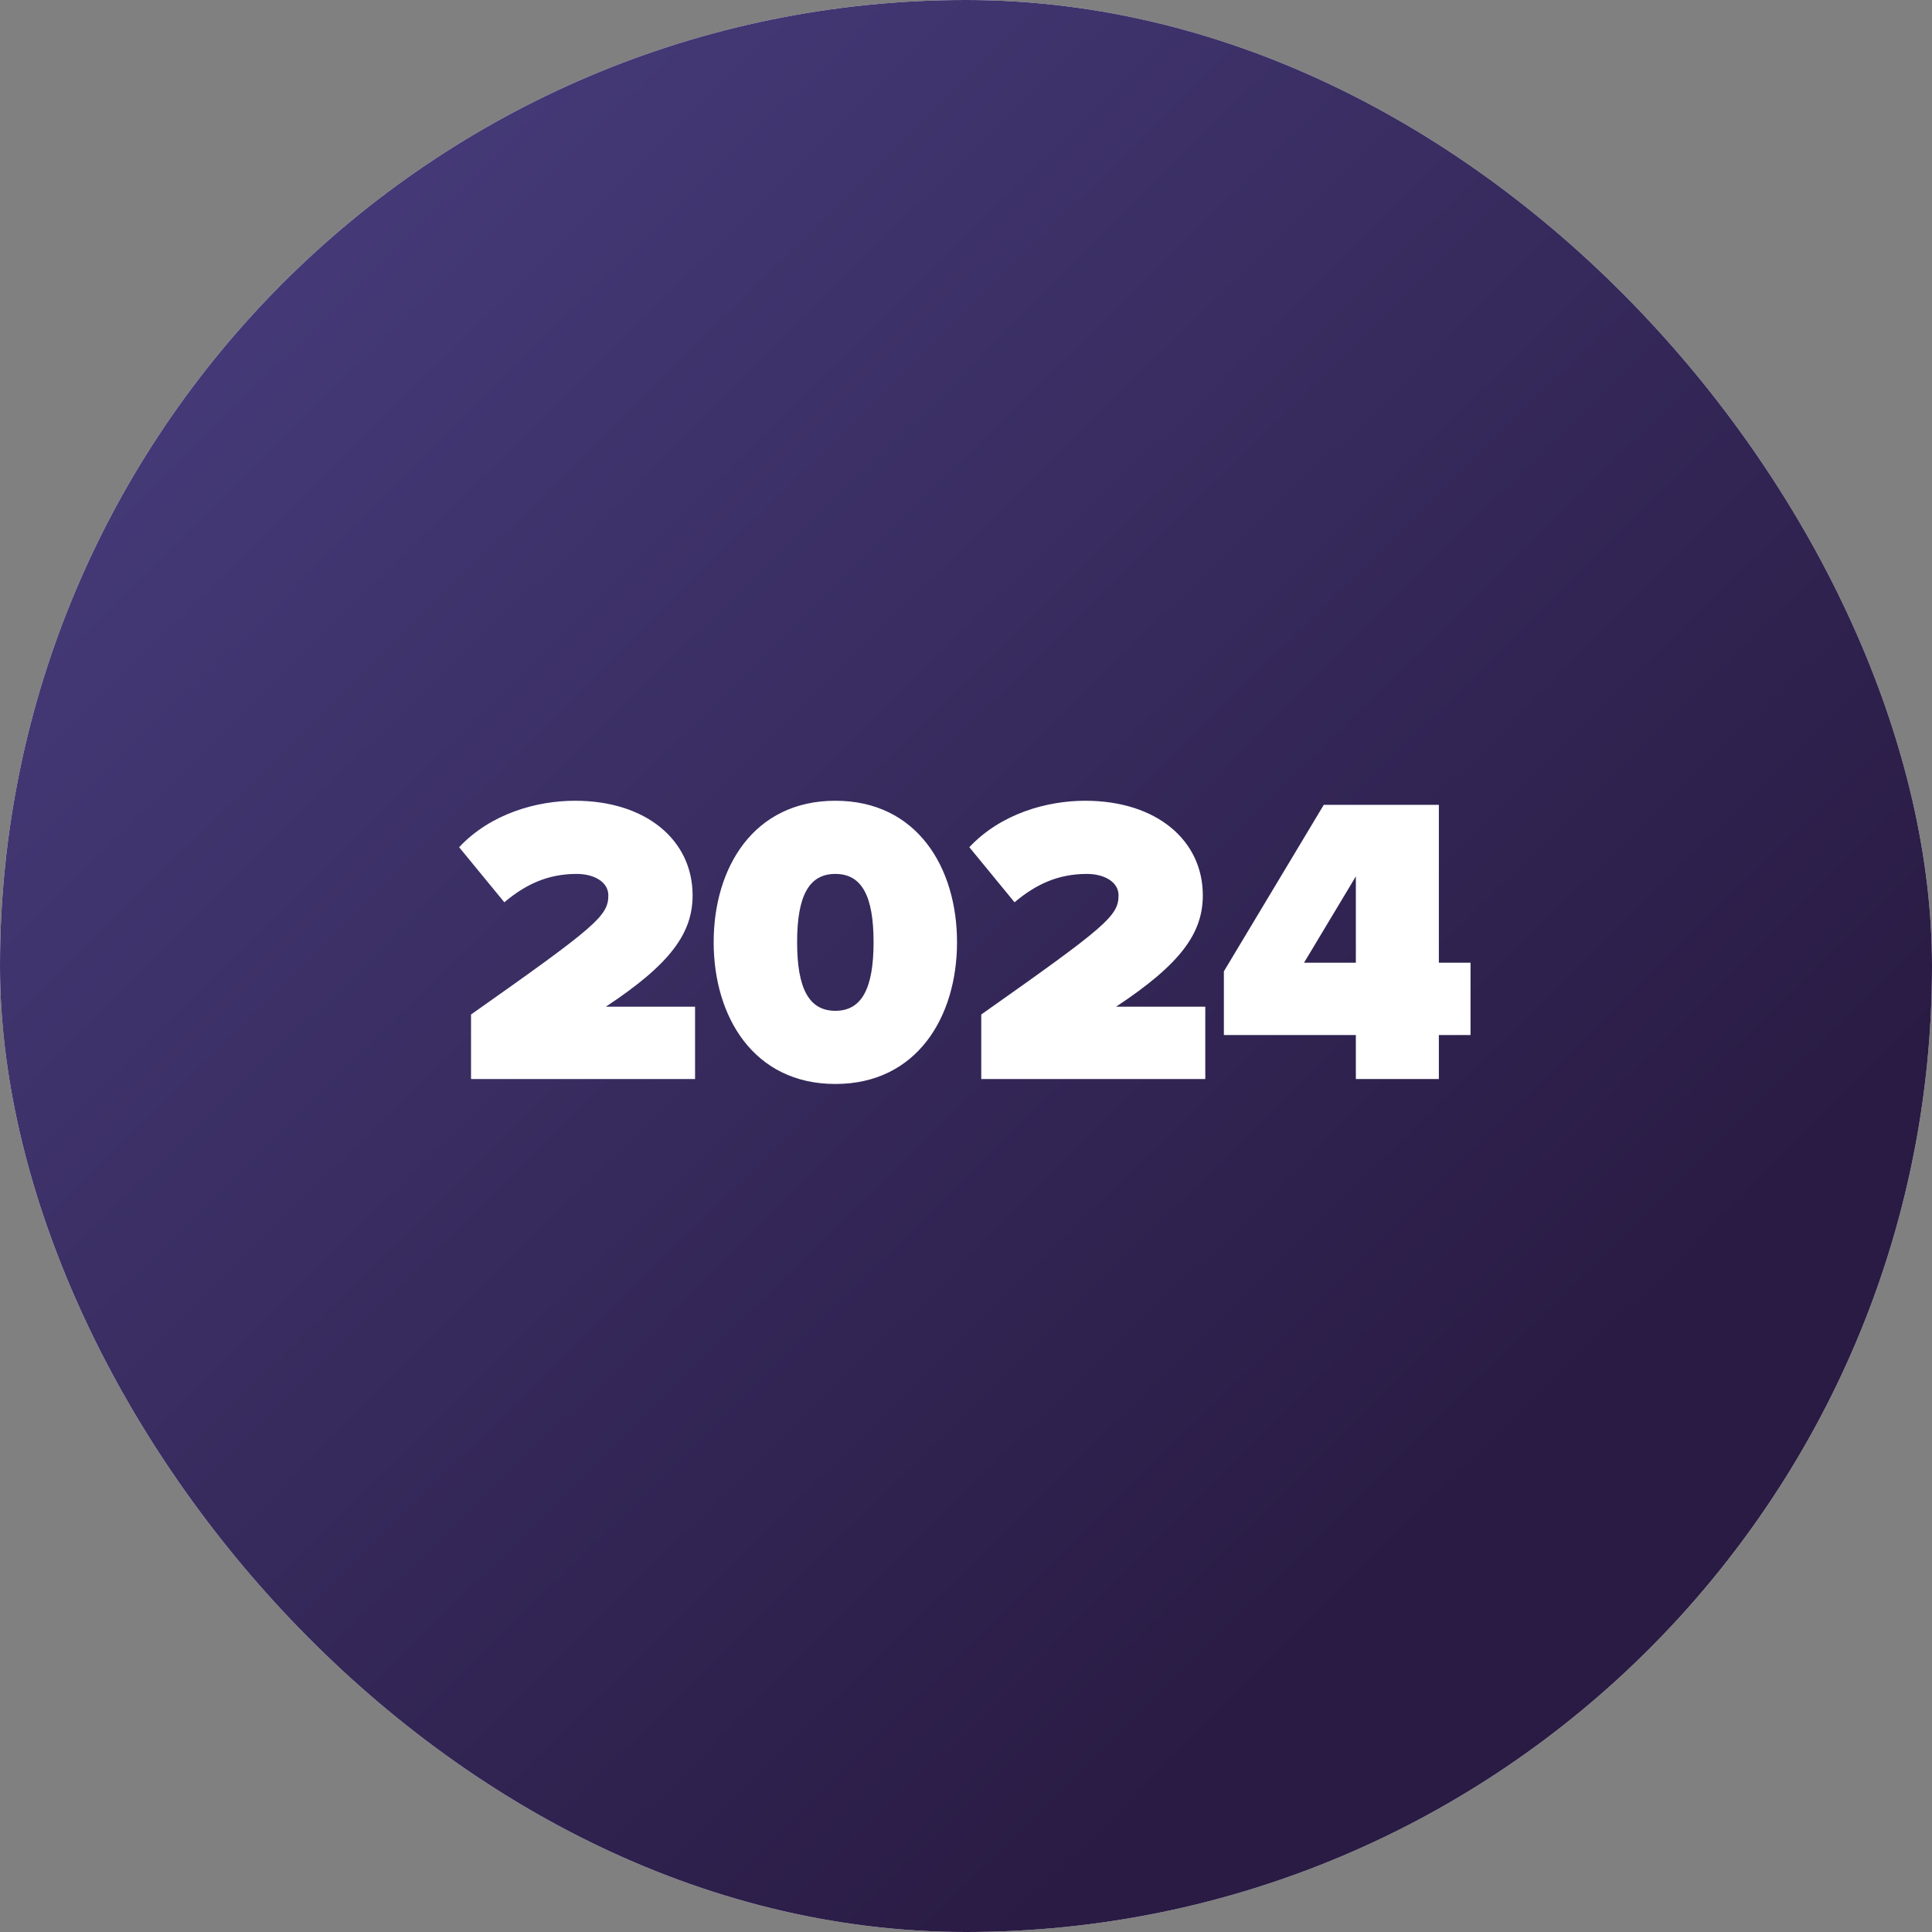 <svg width="94" height="94" viewBox="0 0 94 94" fill="none" xmlns="http://www.w3.org/2000/svg">
<rect x="0" y="0" width="94" height="94" fill="#808080" stroke="none"/>
<rect width="94" height="94" rx="47" fill="white"/>
<rect width="94" height="94" rx="47" fill="url(#paint0_linear_401_2112)"/>
<path d="M33.818 52.5H22.918V49.36C29.018 45.06 29.598 44.56 29.598 43.56C29.598 42.92 28.918 42.52 28.058 42.52C26.638 42.52 25.558 43.04 24.538 43.9L22.338 41.22C23.878 39.58 26.118 38.96 27.978 38.96C31.438 38.96 33.698 40.88 33.698 43.56C33.698 45.38 32.658 46.88 29.478 48.98H33.818V52.5ZM40.643 52.74C36.663 52.74 34.723 49.46 34.723 45.84C34.723 42.22 36.663 38.96 40.643 38.96C44.623 38.96 46.563 42.22 46.563 45.84C46.563 49.46 44.623 52.74 40.643 52.74ZM40.643 49.18C41.923 49.18 42.503 48.1 42.503 45.84C42.503 43.58 41.923 42.52 40.643 42.52C39.363 42.52 38.783 43.58 38.783 45.84C38.783 48.1 39.363 49.18 40.643 49.18ZM58.642 52.5H47.742V49.36C53.842 45.06 54.422 44.56 54.422 43.56C54.422 42.92 53.742 42.52 52.882 42.52C51.462 42.52 50.382 43.04 49.362 43.9L47.162 41.22C48.702 39.58 50.942 38.96 52.802 38.96C56.262 38.96 58.522 40.88 58.522 43.56C58.522 45.38 57.482 46.88 54.302 48.98H58.642V52.5ZM70.007 52.5H65.968V50.36H59.547V47.26L64.407 39.16H70.007V46.84H71.547V50.36H70.007V52.5ZM65.968 46.84V42.64L63.447 46.84H65.968Z" fill="white"/>
<defs>
<linearGradient id="paint0_linear_401_2112" x1="124.977" y1="132.989" x2="-2.97144e-07" y2="6.233" gradientUnits="userSpaceOnUse">
<stop offset="0.45" stop-color="#291B43"/>
<stop offset="1" stop-color="#493F80"/>
</linearGradient>
</defs>
</svg>
